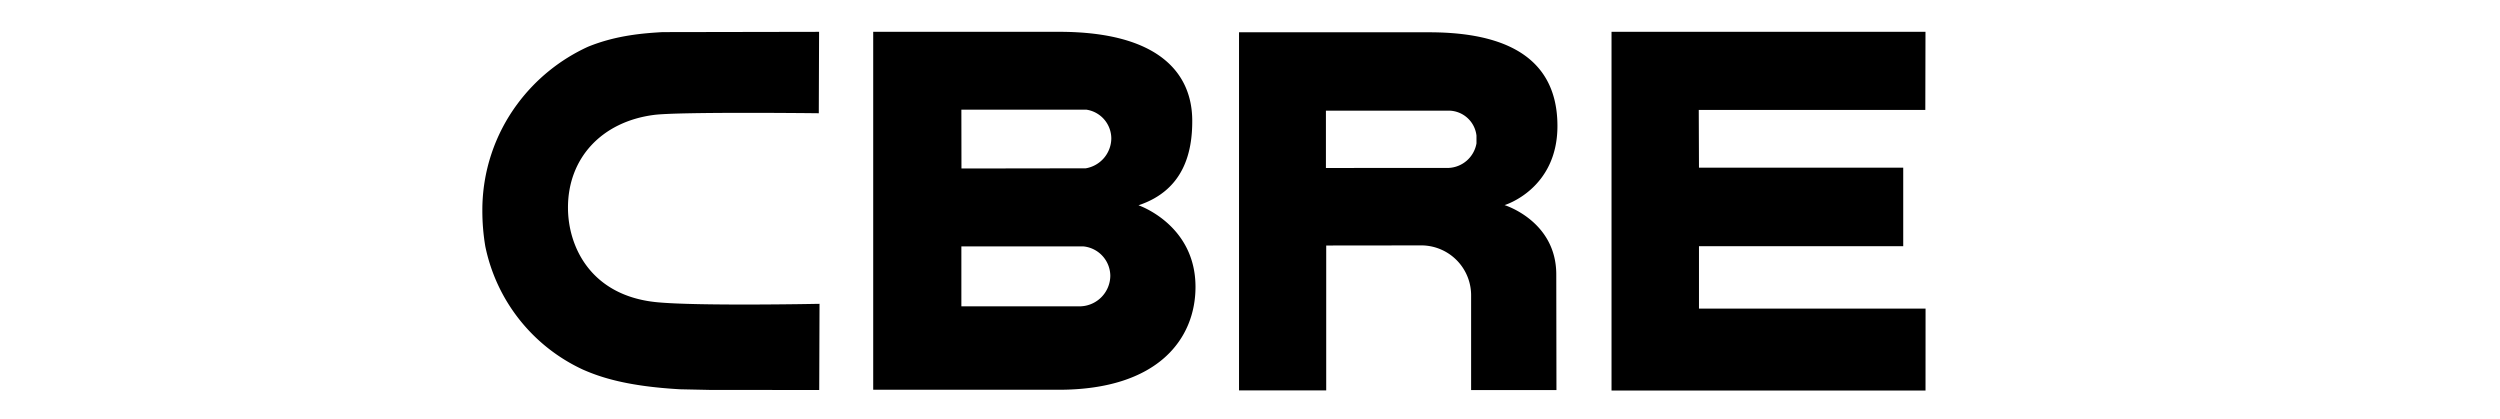 <svg xmlns="http://www.w3.org/2000/svg" viewBox="0 0 614.128 102.885"><title>Asset 1</title><g id="a6283966-f394-4564-a5ab-a9050b1eafd0" data-name="Layer 2"><g id="497bafbe-e556-42c0-8e93-5bacd2eedb7b" data-name="Vordergrund"><path d="M265.411,75.251H236.162V60.528h29.965l.071.008a7.325,7.325,0,0,1,6.552,7.212A7.588,7.588,0,0,1,265.411,75.251ZM236.162,26.937H266.89l.111.023a7.176,7.176,0,0,1,5.993,7.024,7.521,7.521,0,0,1-6.28,7.362l-30.53.046Zm43.504,23.491c11.205-3.721,13.238-13.126,13.211-20.791-.021-11.701-8.281-21.824-32.734-21.824l-45.639-.008V95.746h45.522c24.597,0,33.649-12.63,33.649-25.28C293.674,55.148,279.666,50.428,279.666,50.428Z"/><path d="M395.874,7.816h77.124L472.956,27.01H417.303l.053,14.175H467.53v19.293H417.356V75.816h55.661l-.011,20.111H395.874Z"/><path d="M362.699,35.224a7.29,7.29,0,0,1-6.886,6.029l-30.1.011V27.179h30.115a6.909,6.909,0,0,1,6.87,6.125Zm-11.69-27.293H304.369V95.9h21.417V60.309l23.587-.027a12.265,12.265,0,0,1,12.008,12.462V95.823l20.964-.007-.043-28.392c0-13.153-12.703-17.039-12.703-17.039s12.988-3.886,12.988-19.436C382.587,11.925,366.239,7.931,351.009,7.931Z"/><path d="M200.613,74.644c-.309.008-29.276.569-39.276-.407-16.108-1.578-21.812-13.51-21.812-23.249,0-12.143,8.277-21.079,21.101-22.757,6.1-.799,39.458-.422,39.811-.419l.701.008.071-20.004L200.5,7.82l-37.755.069c-4.203.257-11.172.679-18.308,3.598a44.754,44.754,0,0,0-17.276,13.967A43.705,43.705,0,0,0,118.49,51.675a52.861,52.861,0,0,0,.72,8.81,42.834,42.834,0,0,0,23.996,30.311c4.233,1.862,10.762,4.098,23.928,4.834.027,0,7.093.15,7.093.15l26.321.027h.695l.074-21.172Z"/><rect width="614.128" height="102.885" style="fill:none"/></g></g></svg>